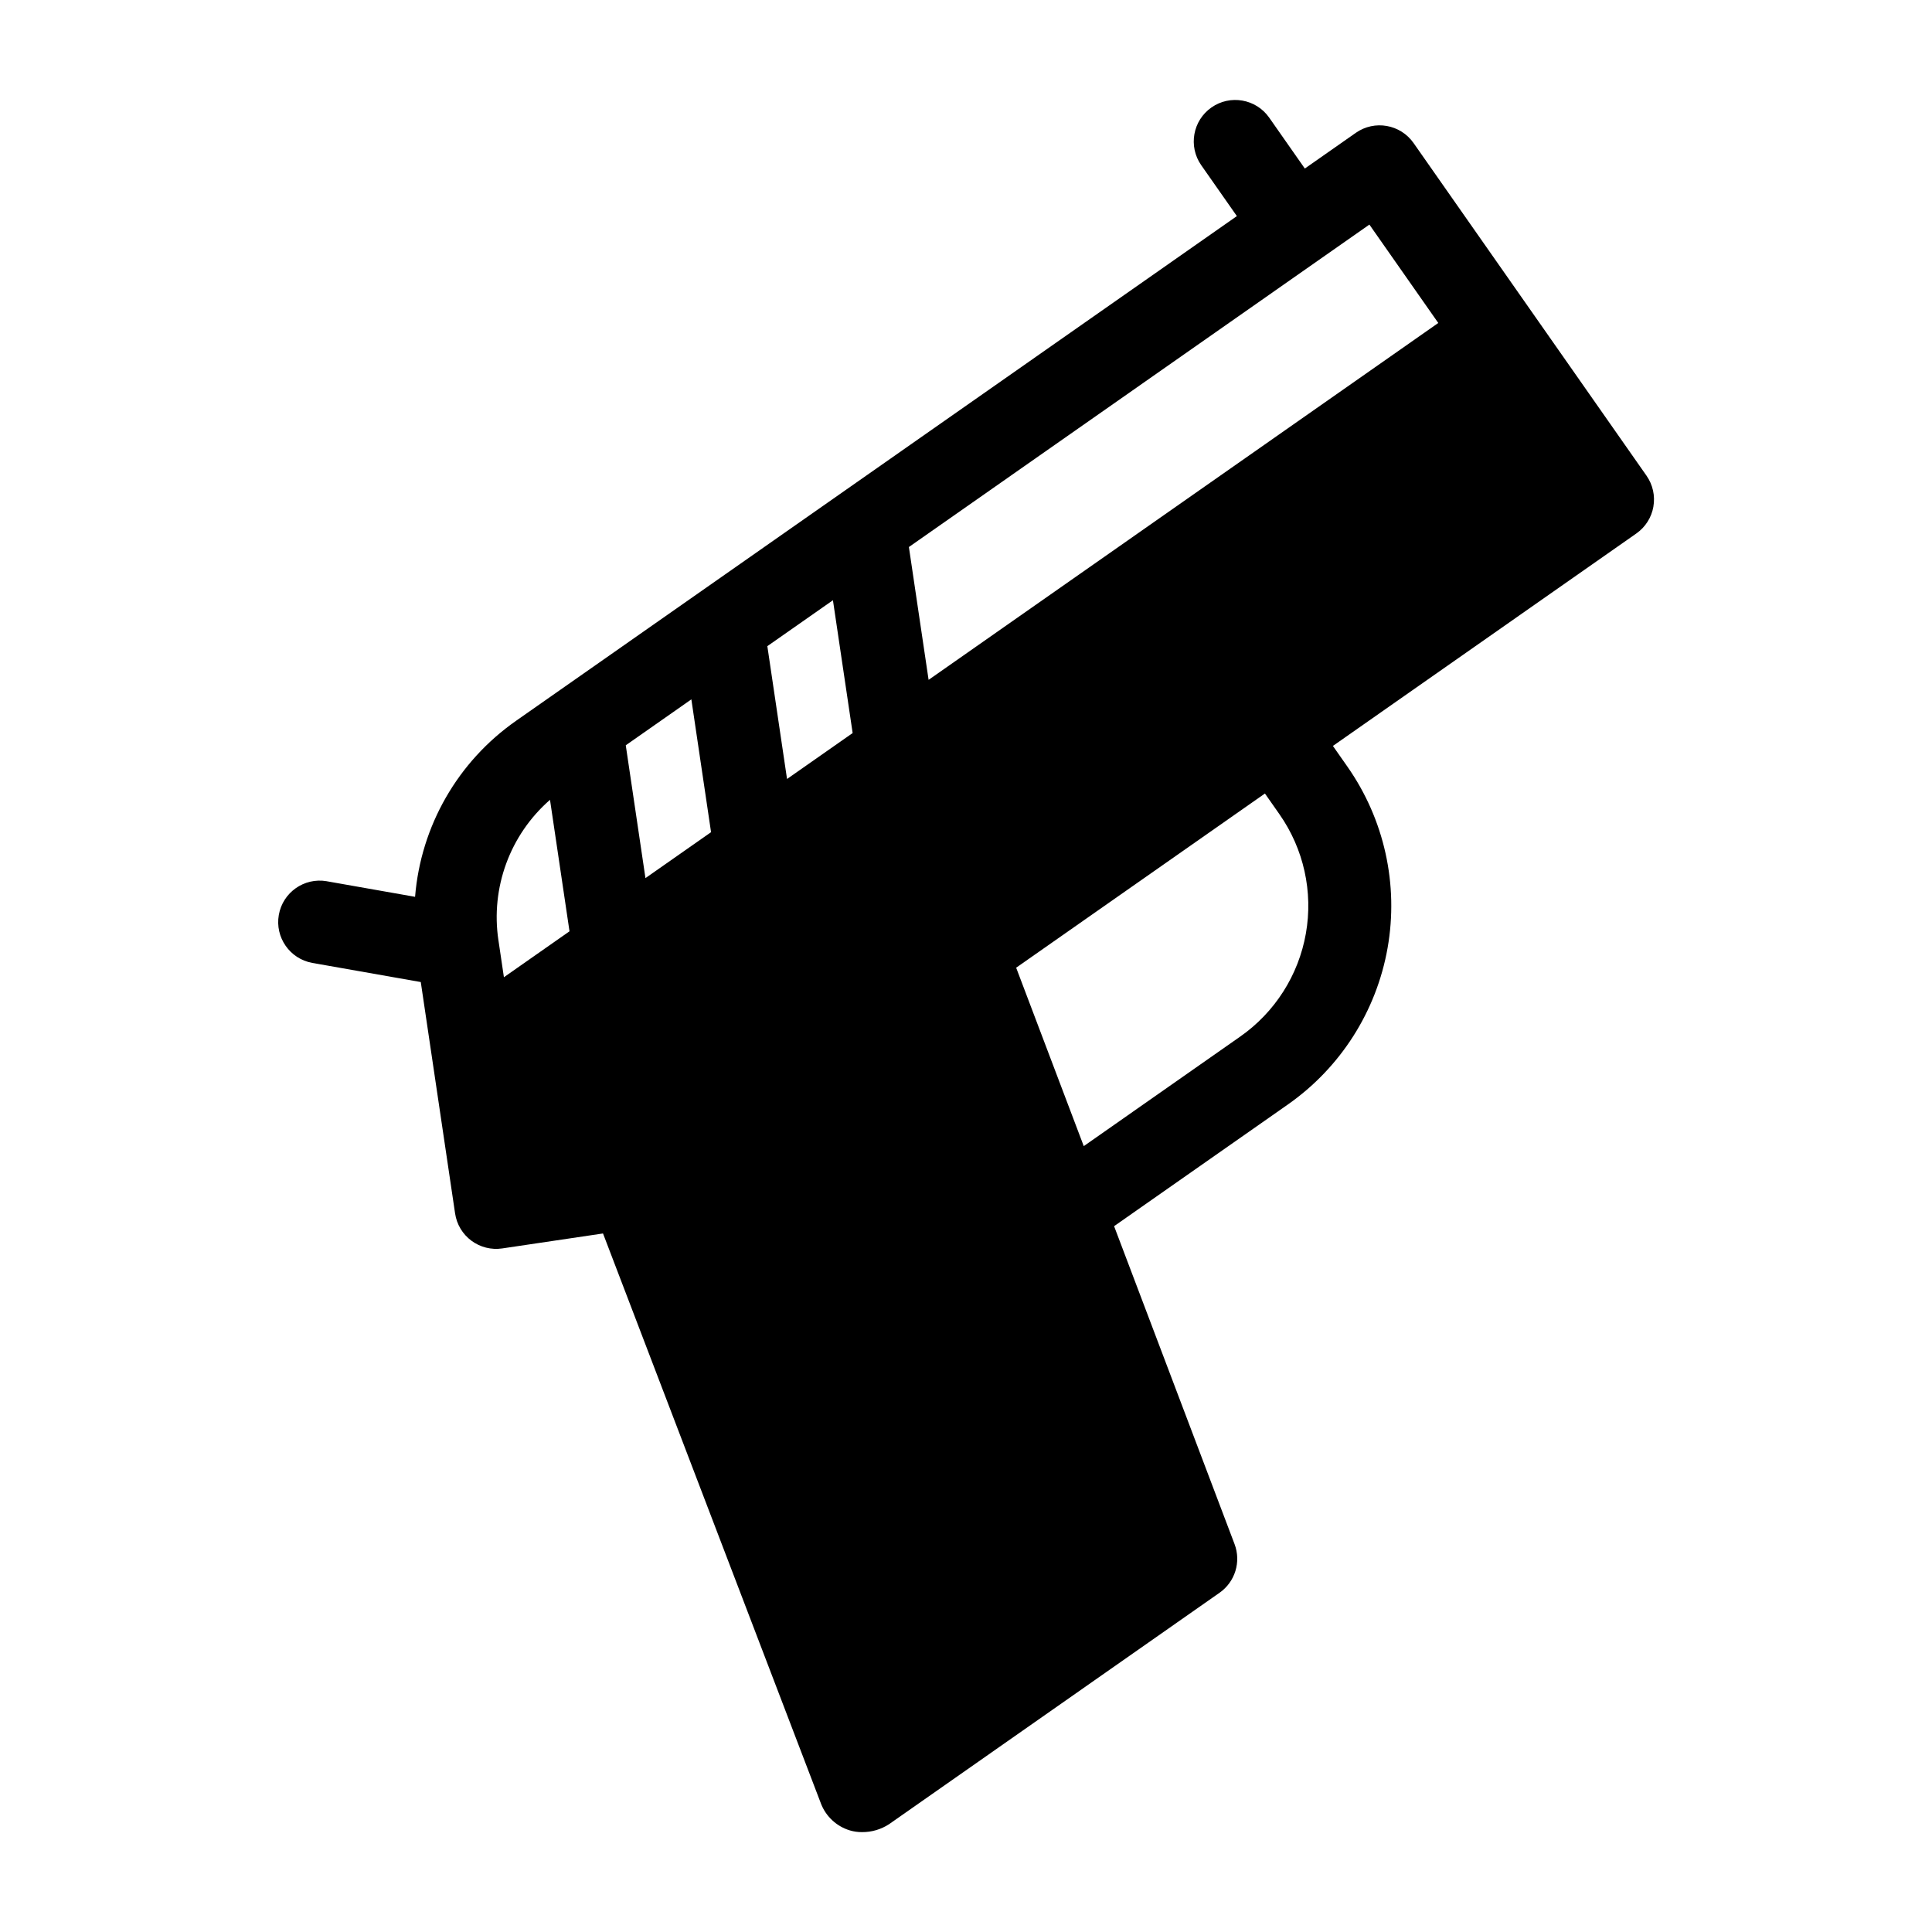 <?xml version="1.0" encoding="UTF-8"?>
<!-- Uploaded to: ICON Repo, www.iconrepo.com, Generator: ICON Repo Mixer Tools -->
<svg fill="#000000" width="800px" height="800px" version="1.1" viewBox="144 144 512 512" xmlns="http://www.w3.org/2000/svg">
 <path d="m582.16 278.28c0.508-2.871-0.148-5.828-1.82-8.219l-61.734-88.16c-3.484-4.969-10.336-6.176-15.309-2.695l-13.504 9.457-9.457-13.508-0.004-0.004c-3.488-4.949-10.328-6.144-15.289-2.668-4.961 3.473-6.176 10.309-2.715 15.281l9.457 13.504-191.02 133.75v0.004c-15.434 10.777-25.25 27.883-26.766 46.645l-23.418-4.129 0.004-0.004c-5.969-1.027-11.641 2.961-12.695 8.922-1.051 5.965 2.918 11.652 8.875 12.727l28.746 5.07 9.094 61.328c0.426 2.887 1.98 5.481 4.324 7.219 2.34 1.738 5.277 2.473 8.16 2.047l26.715-3.965 57.754 151.07h-0.004c1.32 3.434 4.152 6.062 7.672 7.125 1.043 0.309 2.129 0.461 3.215 0.453 2.543 0.02 5.031-0.711 7.16-2.094l87.594-61.34c4.121-2.883 5.758-8.199 3.973-12.898l-31.922-84.25 46.043-32.238c13.969-9.781 23.477-24.711 26.438-41.504s-0.871-34.074-10.652-48.043l-3.84-5.484 80.414-56.305c2.387-1.672 4.012-4.223 4.516-7.094zm-75.258-74.762 18.258 26.074-135.07 94.574-5.223-35.199 108.53-75.992zm-191.85 173.19-5.219-35.199 17.383-12.172 5.219 35.199zm37.52-26.27-5.219-35.199 17.383-12.172 5.223 35.199zm-62.816 5.523 5.168 34.844-17.383 12.172-1.449-9.777h-0.004c-2.098-13.934 3.055-27.973 13.664-37.238zm193.31 3.82-0.004-0.004c6.438 9.191 8.957 20.566 7.008 31.613-1.949 11.051-8.207 20.875-17.398 27.312l-41.465 29.031-17.914-47.281 65.926-46.16z"/>
</svg>